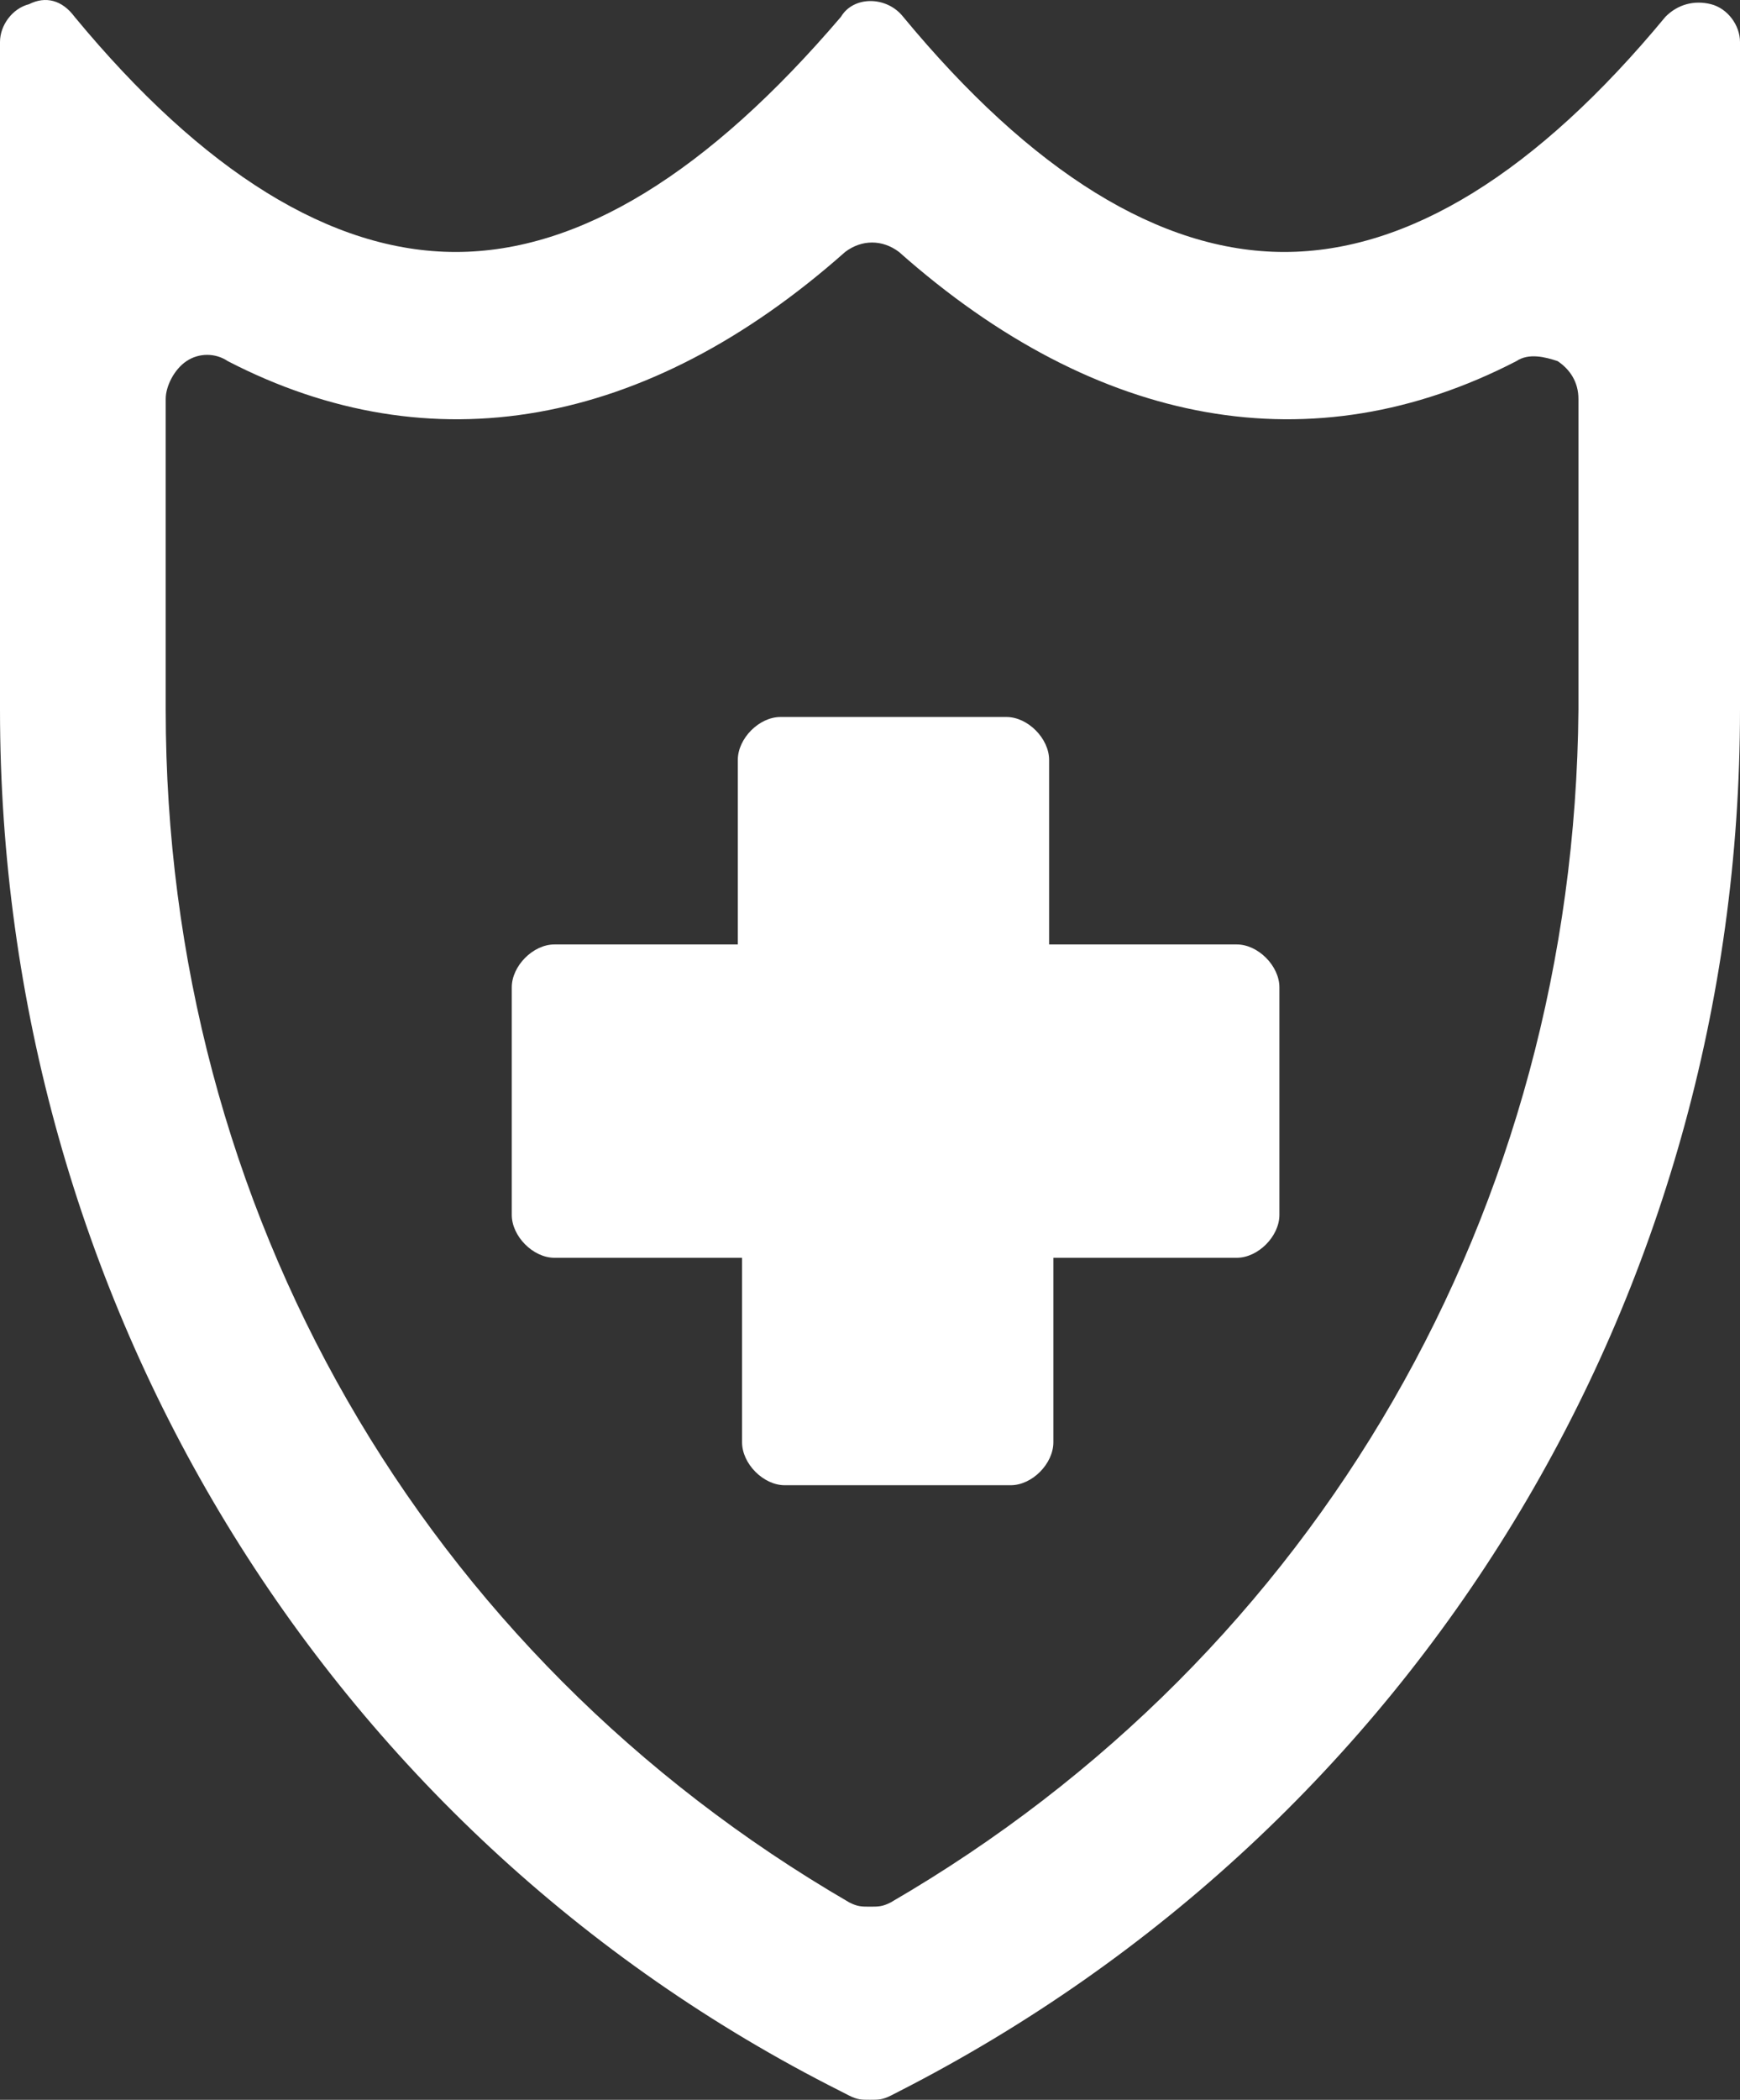 <?xml version="1.0" encoding="UTF-8"?>
<svg width="34px" height="41px" viewBox="0 0 34 41" version="1.1" xmlns="http://www.w3.org/2000/svg" xmlns:xlink="http://www.w3.org/1999/xlink">
    <rect x="0" y="0" width="34" height="41" fill="#333333" stroke="none"/>
    <!-- Generator: Sketch 60.1 (88133) - https://sketch.com -->
    <title>Group 5</title>
    <desc>Created with Sketch.</desc>
    <g id="Page-1" stroke="none" stroke-width="1" fill="none" fill-rule="evenodd">
        <g id="CONTACTO" transform="translate(-872, -819)" fill="#FFFFFF">
            <g id="Group-8" transform="translate(865, 404)">
                <g id="Group-4">
                    <g id="Group-5" transform="translate(6.78, 415)">
                        <path d="M17.625,37.146 C17.463,37.229 17.382,37.229 17.22,37.229 C17.058,37.229 16.977,37.229 16.815,37.146 C8.477,32.309 3.458,23.616 3.458,13.859 L3.458,7.79 C3.458,7.544 3.62,7.216 3.863,7.052 C4.106,6.888 4.43,6.888 4.672,7.052 C8.639,9.102 12.849,8.364 16.734,4.92 C17.058,4.674 17.463,4.674 17.787,4.92 C21.672,8.364 25.882,9.102 29.849,7.052 C30.091,6.888 30.415,6.97 30.658,7.052 C30.901,7.216 31.063,7.462 31.063,7.79 L31.063,13.859 C30.982,23.616 25.963,32.309 17.625,37.146 M34.22,13.859 L34.22,0.82 C34.22,0.492 33.977,0.164 33.653,0.082 C33.33,-1.65645275e-13 33.006,0.082 32.763,0.328 C30.253,3.362 27.744,4.92 25.315,4.92 C22.887,4.92 20.377,3.362 17.868,0.328 C17.544,-0.082 16.896,-0.082 16.653,0.328 C14.063,3.362 11.553,4.92 9.125,4.92 C6.696,4.92 4.187,3.362 1.677,0.328 C1.434,-1.65645275e-13 1.11,-0.082 0.787,0.082 C0.463,0.164 0.22,0.492 0.22,0.82 L0.22,13.859 C0.22,25.339 6.534,35.752 16.653,40.836 L16.815,40.919 C16.977,41 17.058,41 17.22,41 C17.382,41 17.463,41 17.625,40.919 L17.787,40.836 C27.906,35.67 34.22,25.339 34.22,13.859" id="Fill-1"></path>
                        <path d="M25.22,23.721 C25.22,24.14 24.803,24.559 24.387,24.559 L20.803,24.559 L20.803,28.162 C20.803,28.581 20.387,29 19.97,29 L15.553,29 C15.137,29 14.72,28.581 14.72,28.162 L14.72,24.559 L11.053,24.559 C10.637,24.559 10.22,24.14 10.22,23.721 L10.22,19.279 C10.22,18.86 10.637,18.441 11.053,18.441 L14.637,18.441 L14.637,14.838 C14.637,14.419 15.053,14 15.47,14 L19.887,14 C20.303,14 20.72,14.419 20.72,14.838 L20.72,18.441 L24.387,18.441 C24.803,18.441 25.22,18.86 25.22,19.279 L25.22,23.721 Z" id="Fill-3"></path>
                    </g>
                </g>
            </g>
        </g>
    </g>
</svg>